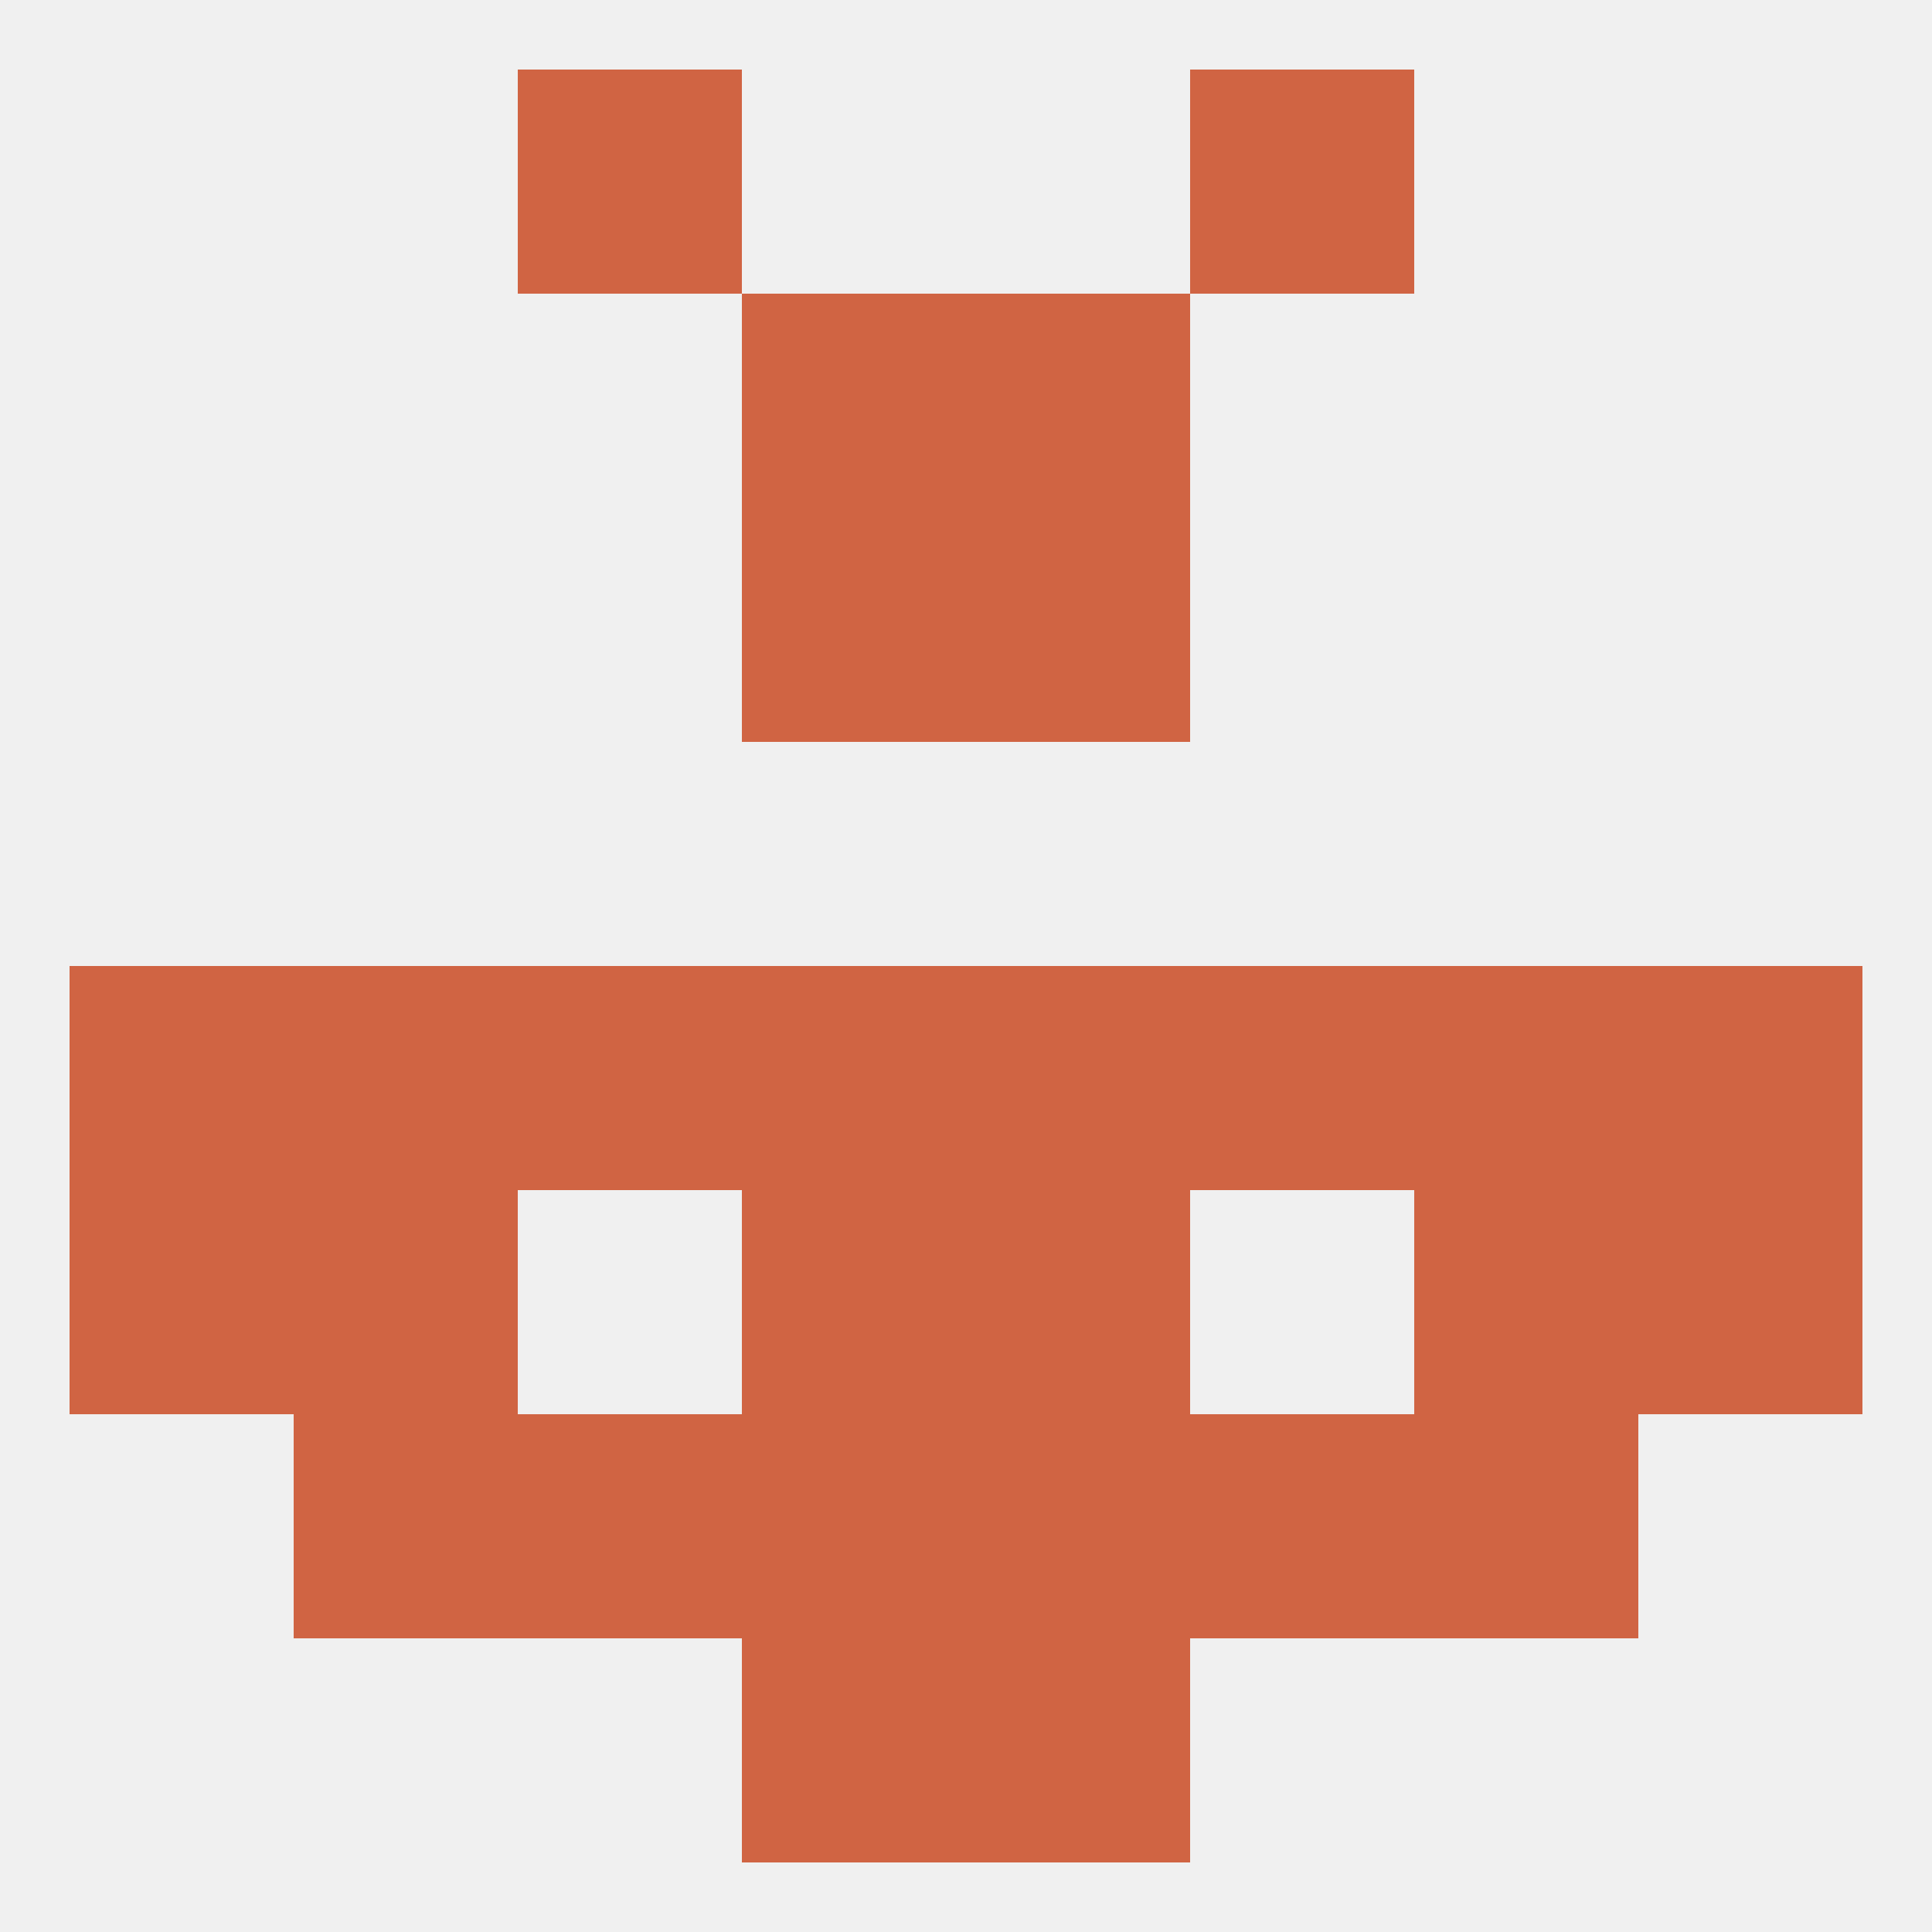 
<!--   <?xml version="1.0"?> -->
<svg version="1.1" baseprofile="full" xmlns="http://www.w3.org/2000/svg" xmlns:xlink="http://www.w3.org/1999/xlink" xmlns:ev="http://www.w3.org/2001/xml-events" width="250" height="250" viewBox="0 0 250 250" >
	<rect width="100%" height="100%" fill="rgba(240,240,240,255)"/>

	<rect x="96" y="38" width="29" height="29" fill="rgba(208,100,67,255)"/>
	<rect x="125" y="38" width="29" height="29" fill="rgba(208,100,67,255)"/>
	<rect x="125" y="67" width="29" height="29" fill="rgba(208,100,67,255)"/>
	<rect x="96" y="67" width="29" height="29" fill="rgba(208,100,67,255)"/>
	<rect x="212" y="125" width="29" height="29" fill="rgba(208,100,67,255)"/>
	<rect x="67" y="125" width="29" height="29" fill="rgba(208,100,67,255)"/>
	<rect x="154" y="125" width="29" height="29" fill="rgba(208,100,67,255)"/>
	<rect x="38" y="125" width="29" height="29" fill="rgba(208,100,67,255)"/>
	<rect x="183" y="125" width="29" height="29" fill="rgba(208,100,67,255)"/>
	<rect x="96" y="125" width="29" height="29" fill="rgba(208,100,67,255)"/>
	<rect x="125" y="125" width="29" height="29" fill="rgba(208,100,67,255)"/>
	<rect x="9" y="125" width="29" height="29" fill="rgba(208,100,67,255)"/>
	<rect x="183" y="154" width="29" height="29" fill="rgba(208,100,67,255)"/>
	<rect x="9" y="154" width="29" height="29" fill="rgba(208,100,67,255)"/>
	<rect x="212" y="154" width="29" height="29" fill="rgba(208,100,67,255)"/>
	<rect x="96" y="154" width="29" height="29" fill="rgba(208,100,67,255)"/>
	<rect x="125" y="154" width="29" height="29" fill="rgba(208,100,67,255)"/>
	<rect x="38" y="154" width="29" height="29" fill="rgba(208,100,67,255)"/>
	<rect x="183" y="183" width="29" height="29" fill="rgba(208,100,67,255)"/>
	<rect x="67" y="183" width="29" height="29" fill="rgba(208,100,67,255)"/>
	<rect x="154" y="183" width="29" height="29" fill="rgba(208,100,67,255)"/>
	<rect x="96" y="183" width="29" height="29" fill="rgba(208,100,67,255)"/>
	<rect x="125" y="183" width="29" height="29" fill="rgba(208,100,67,255)"/>
	<rect x="38" y="183" width="29" height="29" fill="rgba(208,100,67,255)"/>
	<rect x="96" y="212" width="29" height="29" fill="rgba(208,100,67,255)"/>
	<rect x="125" y="212" width="29" height="29" fill="rgba(208,100,67,255)"/>
	<rect x="67" y="9" width="29" height="29" fill="rgba(208,100,67,255)"/>
	<rect x="154" y="9" width="29" height="29" fill="rgba(208,100,67,255)"/>
</svg>